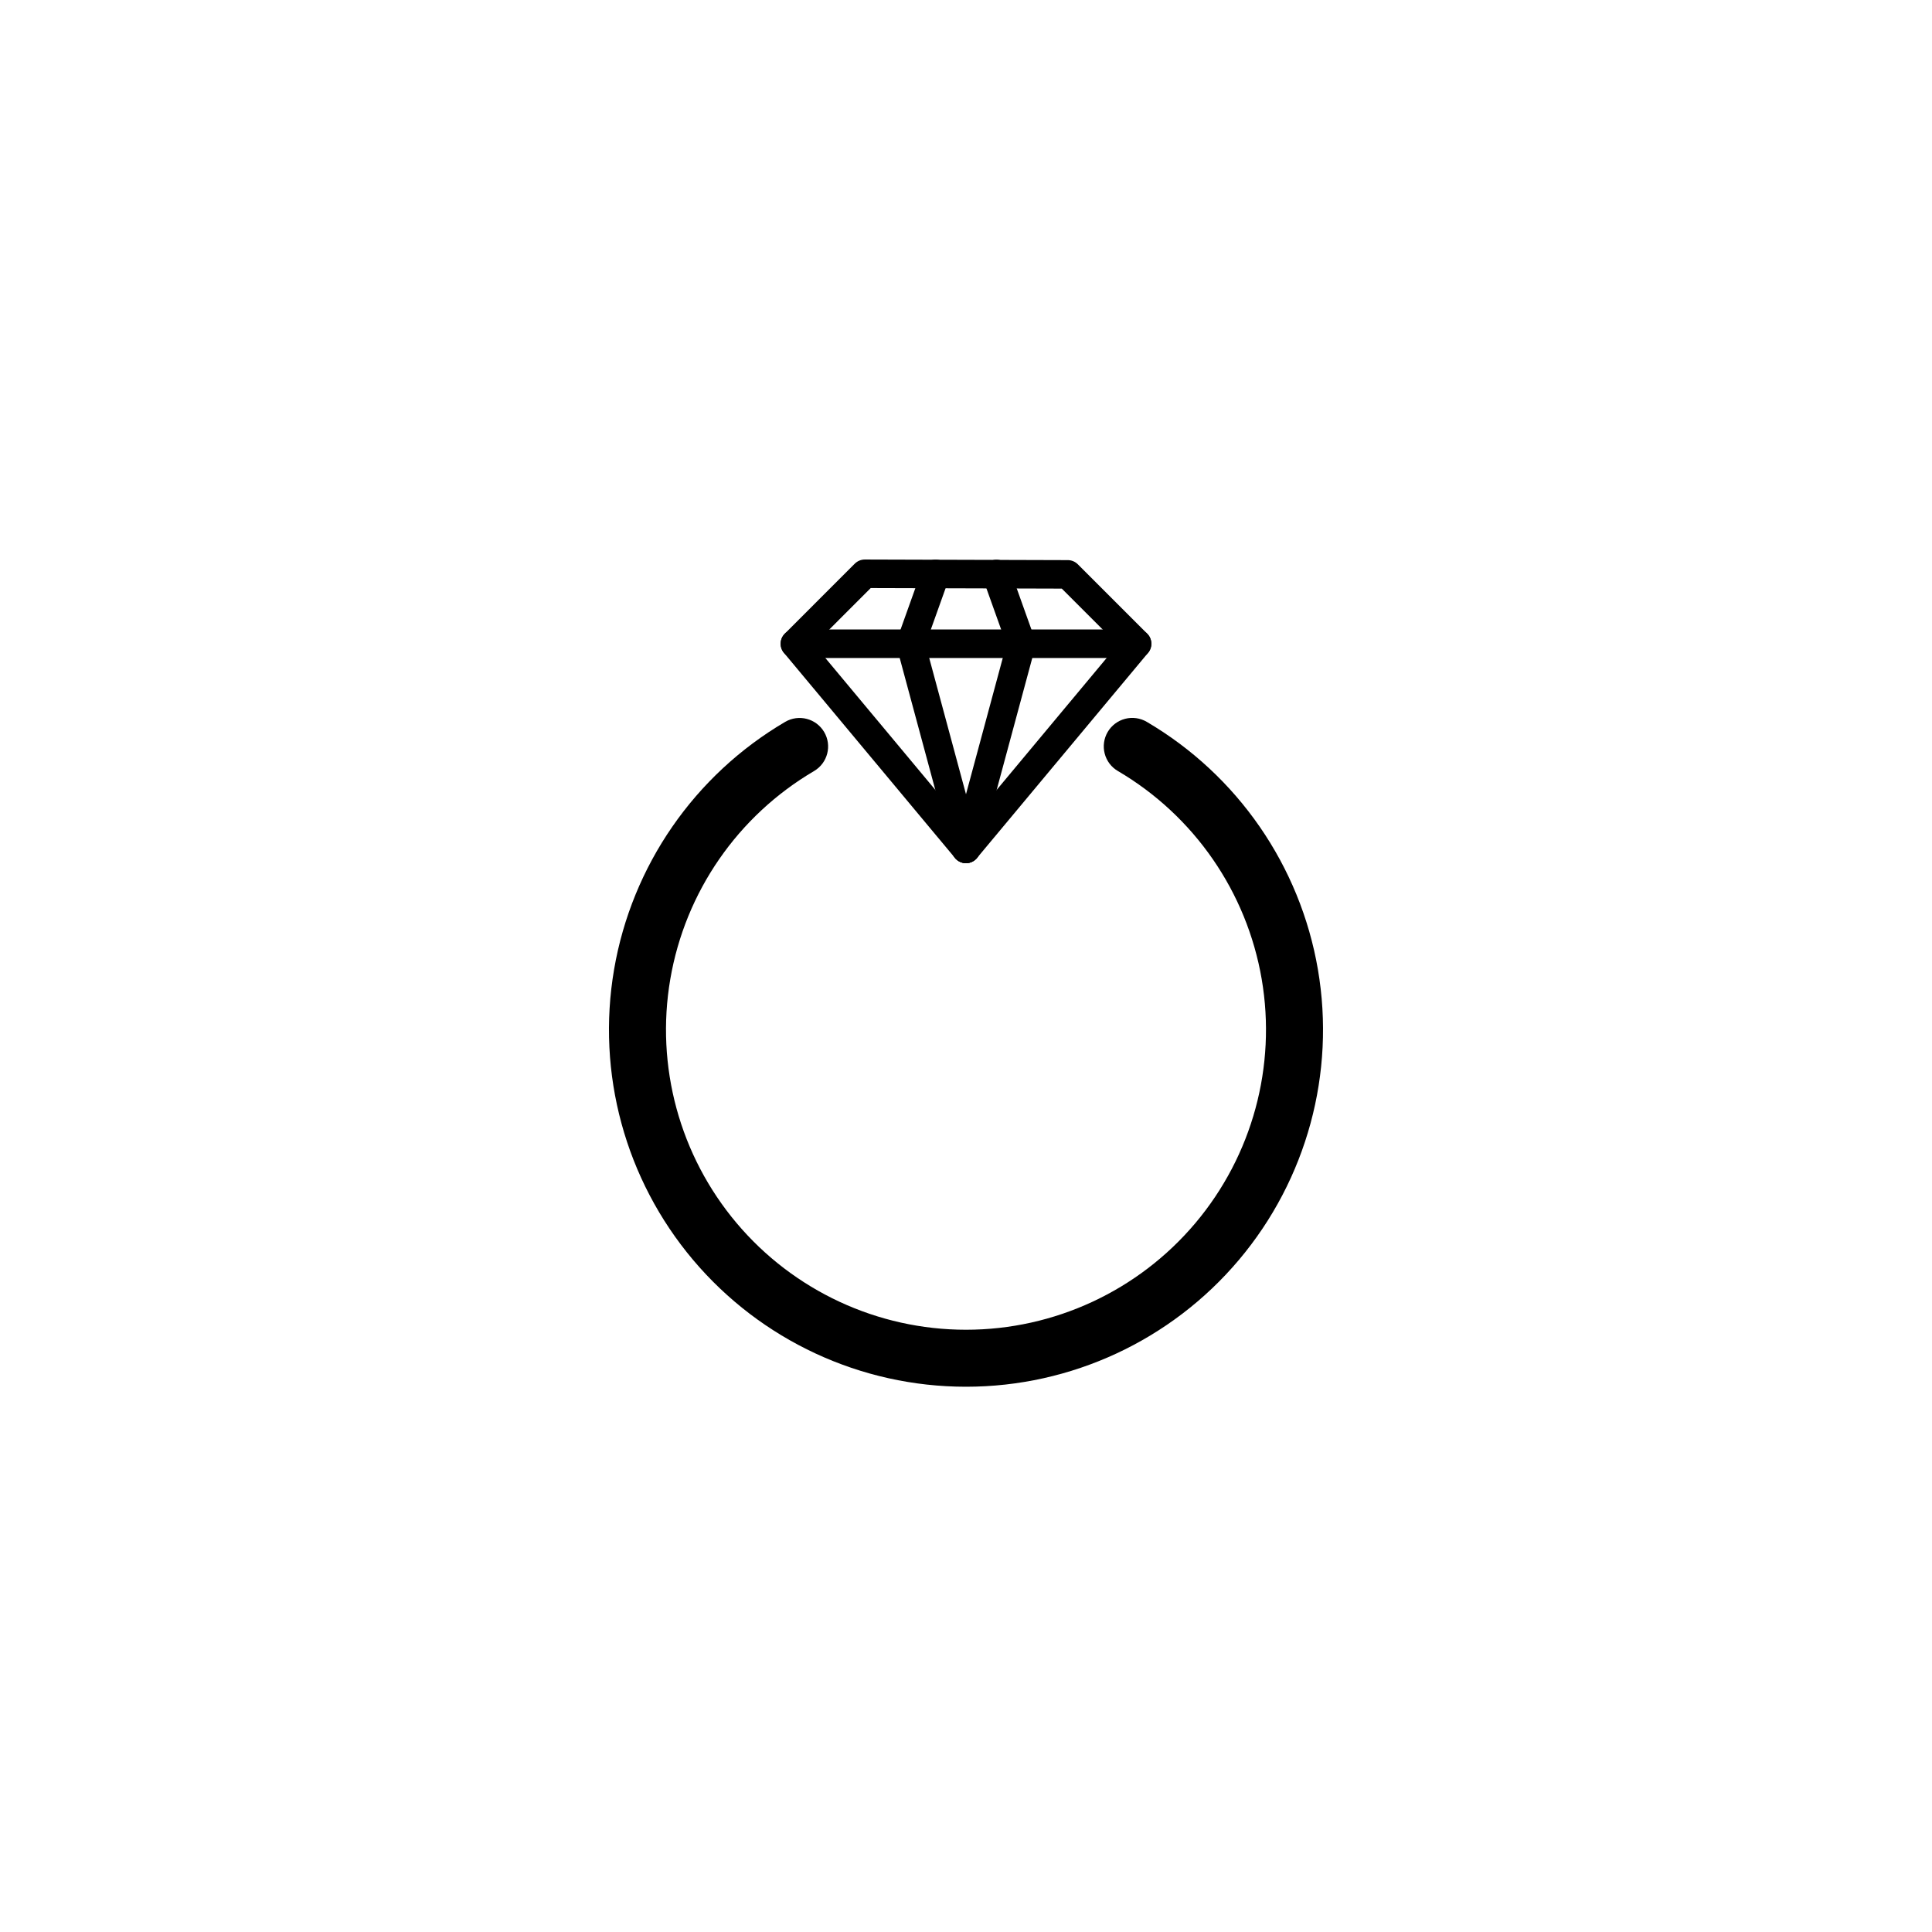 <?xml version="1.0" encoding="UTF-8"?>
<!-- Uploaded to: ICON Repo, www.iconrepo.com, Generator: ICON Repo Mixer Tools -->
<svg fill="#000000" width="800px" height="800px" version="1.1" viewBox="144 144 512 512" xmlns="http://www.w3.org/2000/svg">
 <g>
  <path d="m400 372.75c-1.121 0-2.188-0.496-2.902-1.359l-45.344-54.375c-1.25-1.5-1.152-3.711 0.23-5.094l18.539-18.543v0.004c0.707-0.711 1.668-1.105 2.672-1.105h0.012l53.766 0.16-0.004-0.004c1 0.004 1.957 0.402 2.664 1.109l18.379 18.379c1.383 1.383 1.484 3.594 0.234 5.094l-45.344 54.375c-0.719 0.863-1.781 1.359-2.902 1.359zm-40.234-57.922 40.234 48.246 40.23-48.246-14.84-14.84-50.637-0.148z"/>
  <path d="m445.34 318.38h-90.684c-2.086 0-3.777-1.691-3.777-3.781 0-2.086 1.691-3.777 3.777-3.777h90.684c2.09 0 3.781 1.691 3.781 3.777 0 2.09-1.691 3.781-3.781 3.781z"/>
  <path d="m400 372.75c-1.707 0-3.203-1.145-3.648-2.793l-14.676-54.375v-0.004c-0.203-0.742-0.172-1.531 0.09-2.254l6.609-18.484h-0.004c0.336-0.949 1.035-1.723 1.941-2.152 0.906-0.43 1.949-0.484 2.894-0.145 0.945 0.336 1.715 1.039 2.144 1.945 0.426 0.91 0.477 1.949 0.137 2.894l-6.211 17.371 14.367 53.234c0.305 1.133 0.066 2.348-0.648 3.281-0.715 0.934-1.82 1.48-2.996 1.48z"/>
  <path d="m400 372.75c-1.176 0-2.285-0.547-3-1.48-0.715-0.934-0.953-2.148-0.648-3.281l14.367-53.234-6.211-17.371h0.004c-0.344-0.945-0.293-1.984 0.133-2.894 0.43-0.906 1.203-1.609 2.148-1.945 0.945-0.34 1.984-0.285 2.891 0.145 0.906 0.43 1.605 1.207 1.941 2.152l6.609 18.484h-0.004c0.262 0.727 0.293 1.512 0.09 2.254l-14.676 54.375v0.004c-0.445 1.648-1.938 2.793-3.644 2.793z"/>
  <path d="m400 511.5c-27.887 0-54.352-12.301-72.332-33.617-17.977-21.316-25.637-49.477-20.93-76.965 4.707-27.484 21.297-51.496 45.344-65.617 3.598-2.102 8.219-0.898 10.332 2.691 2.113 3.59 0.922 8.215-2.668 10.336-20.207 11.867-34.152 32.039-38.109 55.137-3.957 23.098 2.477 46.762 17.582 64.676 15.105 17.914 37.348 28.254 60.781 28.254 23.43 0 45.672-10.34 60.777-28.254 15.105-17.914 21.539-41.578 17.582-64.676-3.957-23.098-17.902-43.27-38.109-55.137-1.734-1.012-2.992-2.672-3.496-4.617-0.508-1.941-0.219-4.008 0.797-5.738 1.02-1.73 2.684-2.984 4.629-3.484 1.941-0.5 4.008-0.207 5.734 0.812 24.047 14.121 40.637 38.133 45.344 65.617 4.707 27.488-2.953 55.648-20.93 76.965s-44.445 33.617-72.328 33.617z"/>
 </g>
</svg>